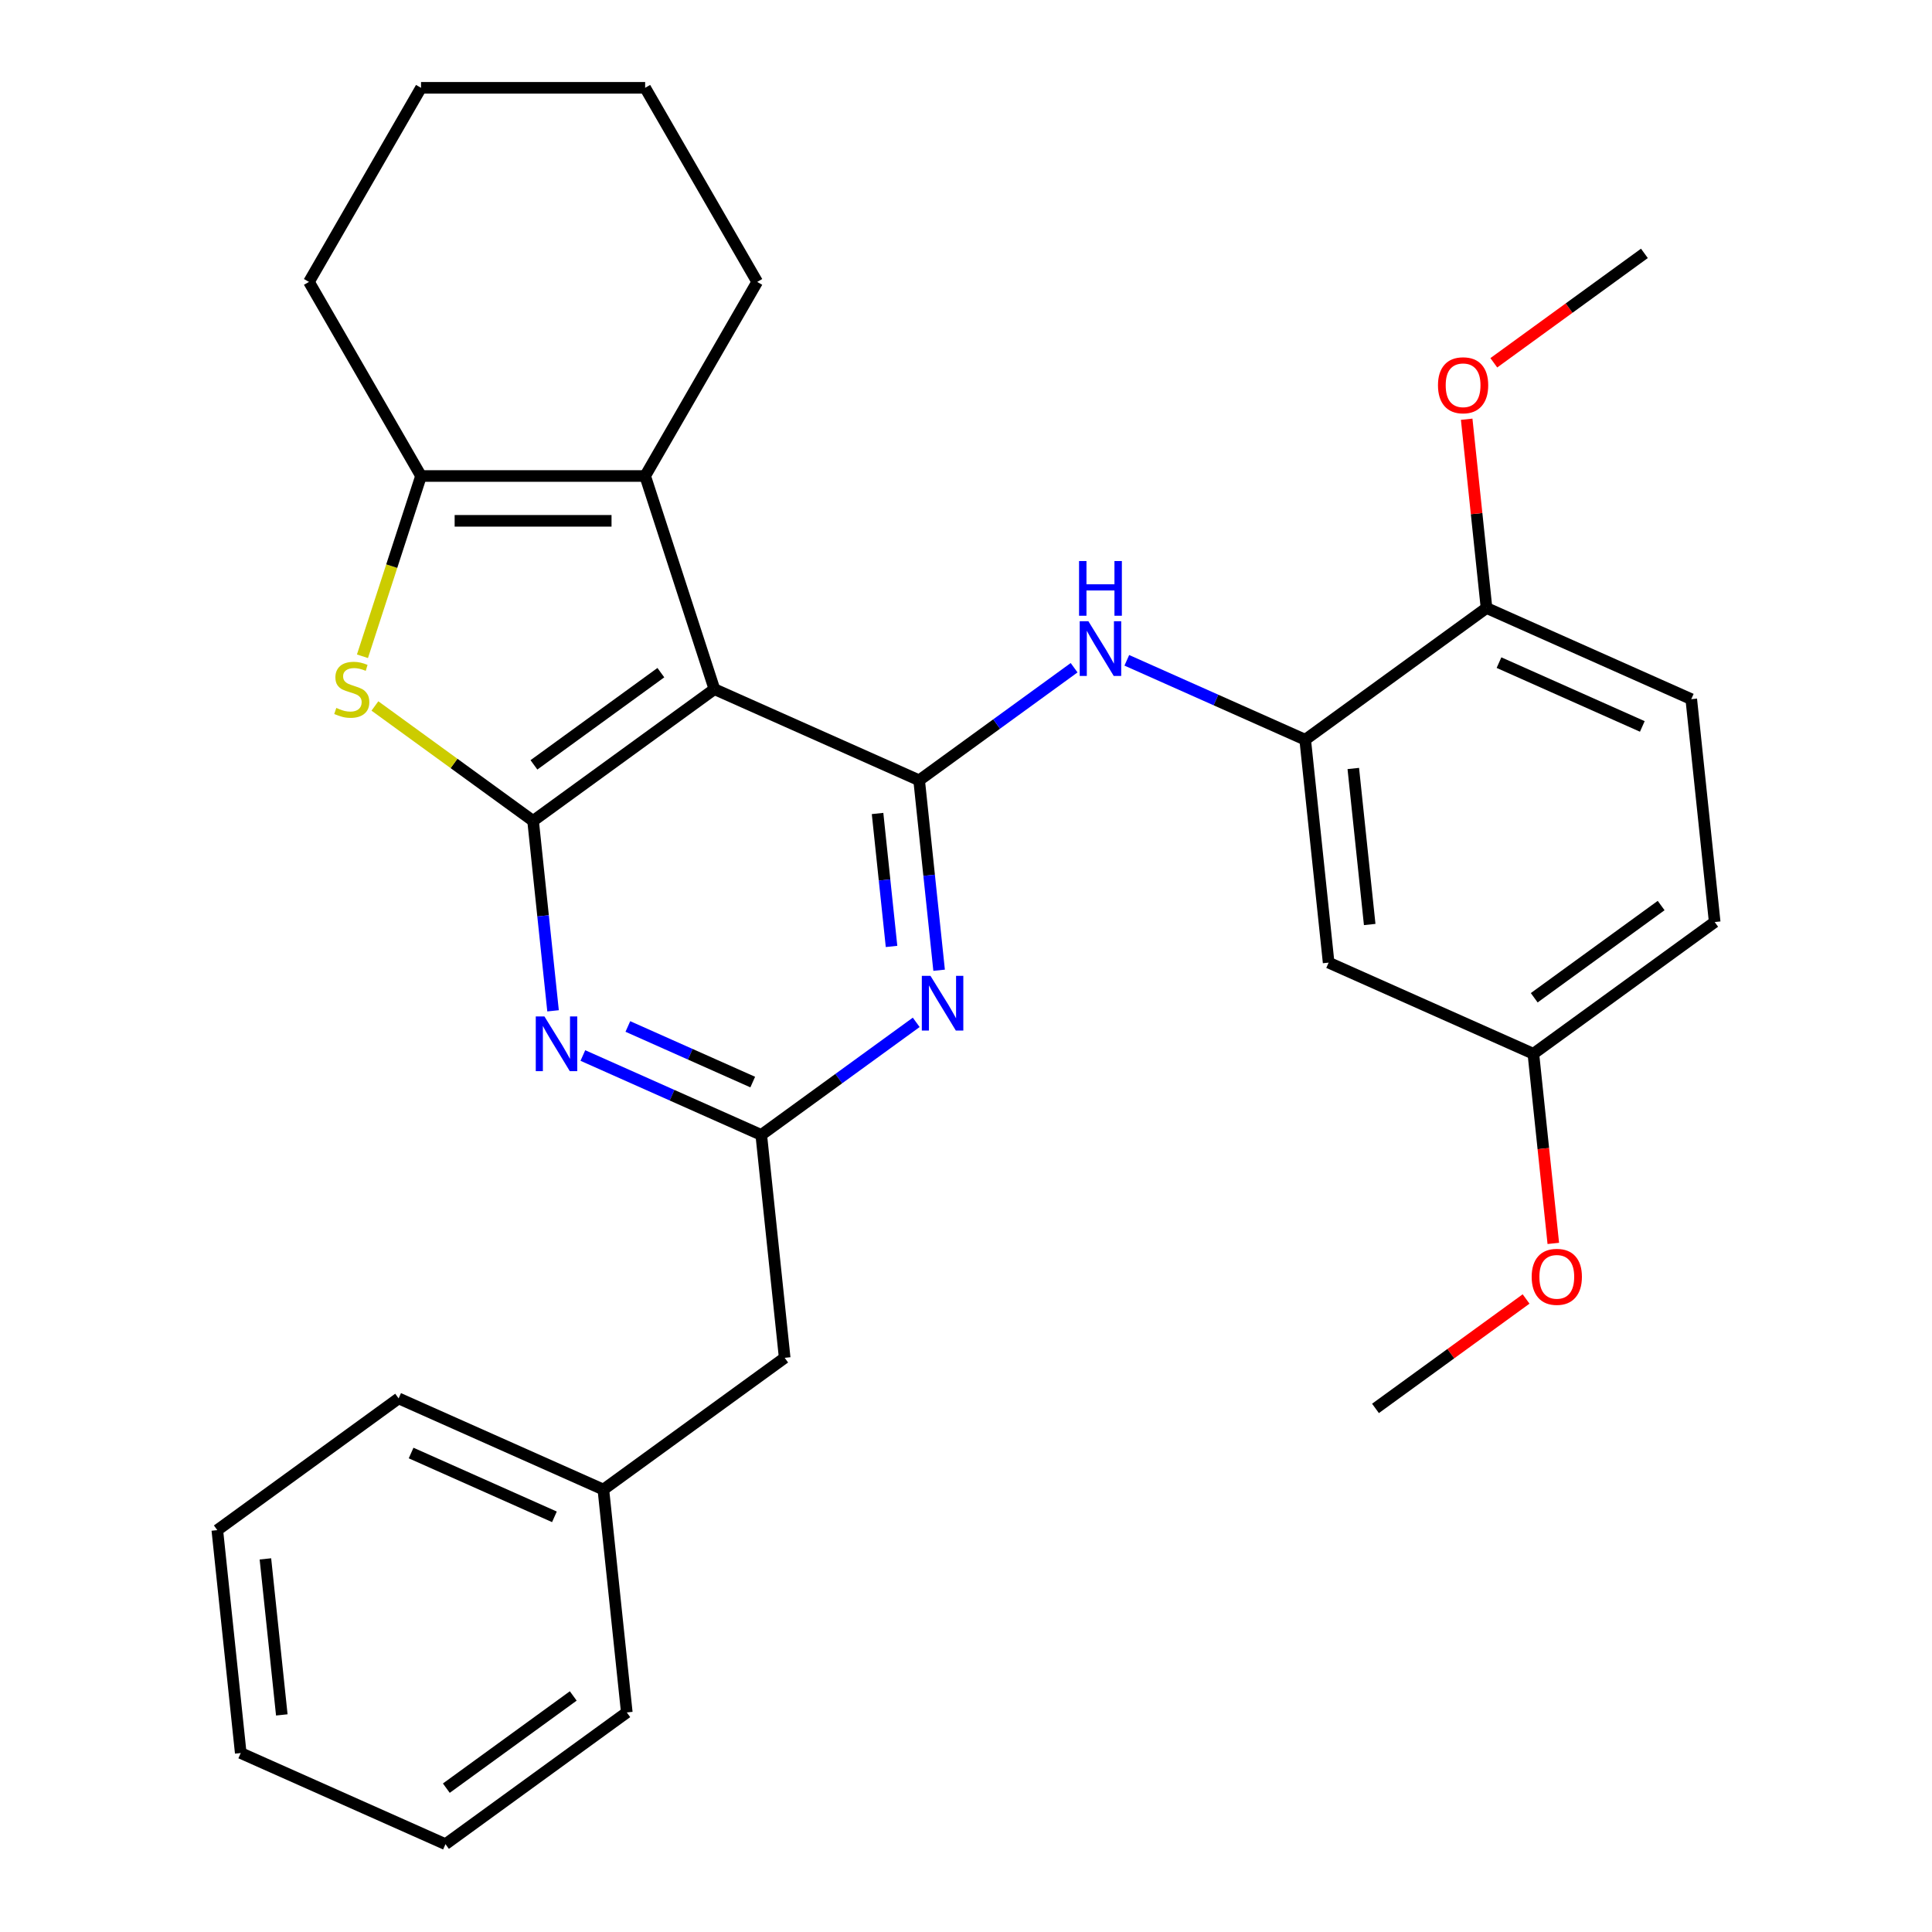 <?xml version='1.0' encoding='iso-8859-1'?>
<svg version='1.1' baseProfile='full'
              xmlns='http://www.w3.org/2000/svg'
                      xmlns:rdkit='http://www.rdkit.org/xml'
                      xmlns:xlink='http://www.w3.org/1999/xlink'
                  xml:space='preserve'
width='1000px' height='1000px' viewBox='0 0 1000 1000'>
<!-- END OF HEADER -->
<rect style='opacity:1.0;fill:#FFFFFF;stroke:none' width='1000' height='1000' x='0' y='0'> </rect>
<path class='bond-0' d='M 369.774,356.704 L 275.926,424.889' style='fill:none;fill-rule:evenodd;stroke:#000000;stroke-width:6px;stroke-linecap:butt;stroke-linejoin:miter;stroke-opacity:1' />
<path class='bond-0' d='M 342.06,348.162 L 276.366,395.891' style='fill:none;fill-rule:evenodd;stroke:#000000;stroke-width:6px;stroke-linecap:butt;stroke-linejoin:miter;stroke-opacity:1' />
<path class='bond-1' d='M 369.774,356.704 L 475.749,403.887' style='fill:none;fill-rule:evenodd;stroke:#000000;stroke-width:6px;stroke-linecap:butt;stroke-linejoin:miter;stroke-opacity:1' />
<path class='bond-4' d='M 369.774,356.704 L 333.927,246.378' style='fill:none;fill-rule:evenodd;stroke:#000000;stroke-width:6px;stroke-linecap:butt;stroke-linejoin:miter;stroke-opacity:1' />
<path class='bond-2' d='M 275.926,424.889 L 234.991,395.148' style='fill:none;fill-rule:evenodd;stroke:#000000;stroke-width:6px;stroke-linecap:butt;stroke-linejoin:miter;stroke-opacity:1' />
<path class='bond-2' d='M 234.991,395.148 L 194.057,365.408' style='fill:none;fill-rule:evenodd;stroke:#CCCC00;stroke-width:6px;stroke-linecap:butt;stroke-linejoin:miter;stroke-opacity:1' />
<path class='bond-3' d='M 275.926,424.889 L 281.092,474.043' style='fill:none;fill-rule:evenodd;stroke:#000000;stroke-width:6px;stroke-linecap:butt;stroke-linejoin:miter;stroke-opacity:1' />
<path class='bond-3' d='M 281.092,474.043 L 286.258,523.197' style='fill:none;fill-rule:evenodd;stroke:#0000FF;stroke-width:6px;stroke-linecap:butt;stroke-linejoin:miter;stroke-opacity:1' />
<path class='bond-5' d='M 475.749,403.887 L 480.915,453.041' style='fill:none;fill-rule:evenodd;stroke:#000000;stroke-width:6px;stroke-linecap:butt;stroke-linejoin:miter;stroke-opacity:1' />
<path class='bond-5' d='M 480.915,453.041 L 486.081,502.195' style='fill:none;fill-rule:evenodd;stroke:#0000FF;stroke-width:6px;stroke-linecap:butt;stroke-linejoin:miter;stroke-opacity:1' />
<path class='bond-5' d='M 454.225,421.058 L 457.841,455.466' style='fill:none;fill-rule:evenodd;stroke:#000000;stroke-width:6px;stroke-linecap:butt;stroke-linejoin:miter;stroke-opacity:1' />
<path class='bond-5' d='M 457.841,455.466 L 461.458,489.873' style='fill:none;fill-rule:evenodd;stroke:#0000FF;stroke-width:6px;stroke-linecap:butt;stroke-linejoin:miter;stroke-opacity:1' />
<path class='bond-8' d='M 475.749,403.887 L 515.853,374.749' style='fill:none;fill-rule:evenodd;stroke:#000000;stroke-width:6px;stroke-linecap:butt;stroke-linejoin:miter;stroke-opacity:1' />
<path class='bond-8' d='M 515.853,374.749 L 555.957,345.612' style='fill:none;fill-rule:evenodd;stroke:#0000FF;stroke-width:6px;stroke-linecap:butt;stroke-linejoin:miter;stroke-opacity:1' />
<path class='bond-30' d='M 187.607,339.684 L 202.766,293.031' style='fill:none;fill-rule:evenodd;stroke:#CCCC00;stroke-width:6px;stroke-linecap:butt;stroke-linejoin:miter;stroke-opacity:1' />
<path class='bond-30' d='M 202.766,293.031 L 217.924,246.378' style='fill:none;fill-rule:evenodd;stroke:#000000;stroke-width:6px;stroke-linecap:butt;stroke-linejoin:miter;stroke-opacity:1' />
<path class='bond-31' d='M 301.691,546.33 L 347.859,566.885' style='fill:none;fill-rule:evenodd;stroke:#0000FF;stroke-width:6px;stroke-linecap:butt;stroke-linejoin:miter;stroke-opacity:1' />
<path class='bond-31' d='M 347.859,566.885 L 394.026,587.44' style='fill:none;fill-rule:evenodd;stroke:#000000;stroke-width:6px;stroke-linecap:butt;stroke-linejoin:miter;stroke-opacity:1' />
<path class='bond-31' d='M 324.978,531.301 L 357.295,545.69' style='fill:none;fill-rule:evenodd;stroke:#0000FF;stroke-width:6px;stroke-linecap:butt;stroke-linejoin:miter;stroke-opacity:1' />
<path class='bond-31' d='M 357.295,545.69 L 389.612,560.078' style='fill:none;fill-rule:evenodd;stroke:#000000;stroke-width:6px;stroke-linecap:butt;stroke-linejoin:miter;stroke-opacity:1' />
<path class='bond-6' d='M 333.927,246.378 L 217.924,246.378' style='fill:none;fill-rule:evenodd;stroke:#000000;stroke-width:6px;stroke-linecap:butt;stroke-linejoin:miter;stroke-opacity:1' />
<path class='bond-6' d='M 316.527,269.579 L 235.325,269.579' style='fill:none;fill-rule:evenodd;stroke:#000000;stroke-width:6px;stroke-linecap:butt;stroke-linejoin:miter;stroke-opacity:1' />
<path class='bond-16' d='M 333.927,246.378 L 391.929,145.916' style='fill:none;fill-rule:evenodd;stroke:#000000;stroke-width:6px;stroke-linecap:butt;stroke-linejoin:miter;stroke-opacity:1' />
<path class='bond-7' d='M 474.234,529.165 L 434.13,558.302' style='fill:none;fill-rule:evenodd;stroke:#0000FF;stroke-width:6px;stroke-linecap:butt;stroke-linejoin:miter;stroke-opacity:1' />
<path class='bond-7' d='M 434.13,558.302 L 394.026,587.44' style='fill:none;fill-rule:evenodd;stroke:#000000;stroke-width:6px;stroke-linecap:butt;stroke-linejoin:miter;stroke-opacity:1' />
<path class='bond-17' d='M 217.924,246.378 L 159.922,145.916' style='fill:none;fill-rule:evenodd;stroke:#000000;stroke-width:6px;stroke-linecap:butt;stroke-linejoin:miter;stroke-opacity:1' />
<path class='bond-12' d='M 394.026,587.44 L 406.151,702.808' style='fill:none;fill-rule:evenodd;stroke:#000000;stroke-width:6px;stroke-linecap:butt;stroke-linejoin:miter;stroke-opacity:1' />
<path class='bond-9' d='M 583.237,341.775 L 629.405,362.33' style='fill:none;fill-rule:evenodd;stroke:#0000FF;stroke-width:6px;stroke-linecap:butt;stroke-linejoin:miter;stroke-opacity:1' />
<path class='bond-9' d='M 629.405,362.33 L 675.572,382.885' style='fill:none;fill-rule:evenodd;stroke:#000000;stroke-width:6px;stroke-linecap:butt;stroke-linejoin:miter;stroke-opacity:1' />
<path class='bond-10' d='M 675.572,382.885 L 687.697,498.252' style='fill:none;fill-rule:evenodd;stroke:#000000;stroke-width:6px;stroke-linecap:butt;stroke-linejoin:miter;stroke-opacity:1' />
<path class='bond-10' d='M 700.464,397.765 L 708.952,478.522' style='fill:none;fill-rule:evenodd;stroke:#000000;stroke-width:6px;stroke-linecap:butt;stroke-linejoin:miter;stroke-opacity:1' />
<path class='bond-11' d='M 675.572,382.885 L 769.42,314.699' style='fill:none;fill-rule:evenodd;stroke:#000000;stroke-width:6px;stroke-linecap:butt;stroke-linejoin:miter;stroke-opacity:1' />
<path class='bond-14' d='M 687.697,498.252 L 793.672,545.435' style='fill:none;fill-rule:evenodd;stroke:#000000;stroke-width:6px;stroke-linecap:butt;stroke-linejoin:miter;stroke-opacity:1' />
<path class='bond-13' d='M 769.42,314.699 L 875.395,361.882' style='fill:none;fill-rule:evenodd;stroke:#000000;stroke-width:6px;stroke-linecap:butt;stroke-linejoin:miter;stroke-opacity:1' />
<path class='bond-13' d='M 775.88,342.972 L 850.062,376' style='fill:none;fill-rule:evenodd;stroke:#000000;stroke-width:6px;stroke-linecap:butt;stroke-linejoin:miter;stroke-opacity:1' />
<path class='bond-19' d='M 769.42,314.699 L 764.286,265.846' style='fill:none;fill-rule:evenodd;stroke:#000000;stroke-width:6px;stroke-linecap:butt;stroke-linejoin:miter;stroke-opacity:1' />
<path class='bond-19' d='M 764.286,265.846 L 759.151,216.992' style='fill:none;fill-rule:evenodd;stroke:#FF0000;stroke-width:6px;stroke-linecap:butt;stroke-linejoin:miter;stroke-opacity:1' />
<path class='bond-18' d='M 406.151,702.808 L 312.303,770.993' style='fill:none;fill-rule:evenodd;stroke:#000000;stroke-width:6px;stroke-linecap:butt;stroke-linejoin:miter;stroke-opacity:1' />
<path class='bond-15' d='M 875.395,361.882 L 887.52,477.25' style='fill:none;fill-rule:evenodd;stroke:#000000;stroke-width:6px;stroke-linecap:butt;stroke-linejoin:miter;stroke-opacity:1' />
<path class='bond-20' d='M 793.672,545.435 L 798.83,594.509' style='fill:none;fill-rule:evenodd;stroke:#000000;stroke-width:6px;stroke-linecap:butt;stroke-linejoin:miter;stroke-opacity:1' />
<path class='bond-20' d='M 798.83,594.509 L 803.987,643.583' style='fill:none;fill-rule:evenodd;stroke:#FF0000;stroke-width:6px;stroke-linecap:butt;stroke-linejoin:miter;stroke-opacity:1' />
<path class='bond-33' d='M 793.672,545.435 L 887.52,477.25' style='fill:none;fill-rule:evenodd;stroke:#000000;stroke-width:6px;stroke-linecap:butt;stroke-linejoin:miter;stroke-opacity:1' />
<path class='bond-33' d='M 794.112,516.438 L 859.806,468.708' style='fill:none;fill-rule:evenodd;stroke:#000000;stroke-width:6px;stroke-linecap:butt;stroke-linejoin:miter;stroke-opacity:1' />
<path class='bond-25' d='M 391.929,145.916 L 333.927,45.455' style='fill:none;fill-rule:evenodd;stroke:#000000;stroke-width:6px;stroke-linecap:butt;stroke-linejoin:miter;stroke-opacity:1' />
<path class='bond-32' d='M 159.922,145.916 L 217.924,45.455' style='fill:none;fill-rule:evenodd;stroke:#000000;stroke-width:6px;stroke-linecap:butt;stroke-linejoin:miter;stroke-opacity:1' />
<path class='bond-21' d='M 312.303,770.993 L 206.328,723.81' style='fill:none;fill-rule:evenodd;stroke:#000000;stroke-width:6px;stroke-linecap:butt;stroke-linejoin:miter;stroke-opacity:1' />
<path class='bond-21' d='M 286.97,785.11 L 212.788,752.082' style='fill:none;fill-rule:evenodd;stroke:#000000;stroke-width:6px;stroke-linecap:butt;stroke-linejoin:miter;stroke-opacity:1' />
<path class='bond-22' d='M 312.303,770.993 L 324.428,886.36' style='fill:none;fill-rule:evenodd;stroke:#000000;stroke-width:6px;stroke-linecap:butt;stroke-linejoin:miter;stroke-opacity:1' />
<path class='bond-23' d='M 773.195,187.78 L 812.169,159.463' style='fill:none;fill-rule:evenodd;stroke:#FF0000;stroke-width:6px;stroke-linecap:butt;stroke-linejoin:miter;stroke-opacity:1' />
<path class='bond-23' d='M 812.169,159.463 L 851.143,131.147' style='fill:none;fill-rule:evenodd;stroke:#000000;stroke-width:6px;stroke-linecap:butt;stroke-linejoin:miter;stroke-opacity:1' />
<path class='bond-24' d='M 789.897,672.355 L 750.923,700.672' style='fill:none;fill-rule:evenodd;stroke:#FF0000;stroke-width:6px;stroke-linecap:butt;stroke-linejoin:miter;stroke-opacity:1' />
<path class='bond-24' d='M 750.923,700.672 L 711.949,728.988' style='fill:none;fill-rule:evenodd;stroke:#000000;stroke-width:6px;stroke-linecap:butt;stroke-linejoin:miter;stroke-opacity:1' />
<path class='bond-28' d='M 206.328,723.81 L 112.48,791.995' style='fill:none;fill-rule:evenodd;stroke:#000000;stroke-width:6px;stroke-linecap:butt;stroke-linejoin:miter;stroke-opacity:1' />
<path class='bond-27' d='M 324.428,886.36 L 230.58,954.545' style='fill:none;fill-rule:evenodd;stroke:#000000;stroke-width:6px;stroke-linecap:butt;stroke-linejoin:miter;stroke-opacity:1' />
<path class='bond-27' d='M 296.714,877.818 L 231.02,925.548' style='fill:none;fill-rule:evenodd;stroke:#000000;stroke-width:6px;stroke-linecap:butt;stroke-linejoin:miter;stroke-opacity:1' />
<path class='bond-26' d='M 333.927,45.455 L 217.924,45.455' style='fill:none;fill-rule:evenodd;stroke:#000000;stroke-width:6px;stroke-linecap:butt;stroke-linejoin:miter;stroke-opacity:1' />
<path class='bond-29' d='M 230.58,954.545 L 124.605,907.363' style='fill:none;fill-rule:evenodd;stroke:#000000;stroke-width:6px;stroke-linecap:butt;stroke-linejoin:miter;stroke-opacity:1' />
<path class='bond-34' d='M 112.48,791.995 L 124.605,907.363' style='fill:none;fill-rule:evenodd;stroke:#000000;stroke-width:6px;stroke-linecap:butt;stroke-linejoin:miter;stroke-opacity:1' />
<path class='bond-34' d='M 137.372,806.875 L 145.86,887.632' style='fill:none;fill-rule:evenodd;stroke:#000000;stroke-width:6px;stroke-linecap:butt;stroke-linejoin:miter;stroke-opacity:1' />
<path  class='atom-3' d='M 174.077 366.424
Q 174.397 366.544, 175.717 367.104
Q 177.037 367.664, 178.477 368.024
Q 179.957 368.344, 181.397 368.344
Q 184.077 368.344, 185.637 367.064
Q 187.197 365.744, 187.197 363.464
Q 187.197 361.904, 186.397 360.944
Q 185.637 359.984, 184.437 359.464
Q 183.237 358.944, 181.237 358.344
Q 178.717 357.584, 177.197 356.864
Q 175.717 356.144, 174.637 354.624
Q 173.597 353.104, 173.597 350.544
Q 173.597 346.984, 175.997 344.784
Q 178.437 342.584, 183.237 342.584
Q 186.517 342.584, 190.237 344.144
L 189.317 347.224
Q 185.917 345.824, 183.357 345.824
Q 180.597 345.824, 179.077 346.984
Q 177.557 348.104, 177.597 350.064
Q 177.597 351.584, 178.357 352.504
Q 179.157 353.424, 180.277 353.944
Q 181.437 354.464, 183.357 355.064
Q 185.917 355.864, 187.437 356.664
Q 188.957 357.464, 190.037 359.104
Q 191.157 360.704, 191.157 363.464
Q 191.157 367.384, 188.517 369.504
Q 185.917 371.584, 181.557 371.584
Q 179.037 371.584, 177.117 371.024
Q 175.237 370.504, 172.997 369.584
L 174.077 366.424
' fill='#CCCC00'/>
<path  class='atom-4' d='M 281.791 526.097
L 291.071 541.097
Q 291.991 542.577, 293.471 545.257
Q 294.951 547.937, 295.031 548.097
L 295.031 526.097
L 298.791 526.097
L 298.791 554.417
L 294.911 554.417
L 284.951 538.017
Q 283.791 536.097, 282.551 533.897
Q 281.351 531.697, 280.991 531.017
L 280.991 554.417
L 277.311 554.417
L 277.311 526.097
L 281.791 526.097
' fill='#0000FF'/>
<path  class='atom-6' d='M 481.614 505.095
L 490.894 520.095
Q 491.814 521.575, 493.294 524.255
Q 494.774 526.935, 494.854 527.095
L 494.854 505.095
L 498.614 505.095
L 498.614 533.415
L 494.734 533.415
L 484.774 517.015
Q 483.614 515.095, 482.374 512.895
Q 481.174 510.695, 480.814 510.015
L 480.814 533.415
L 477.134 533.415
L 477.134 505.095
L 481.614 505.095
' fill='#0000FF'/>
<path  class='atom-9' d='M 563.337 321.542
L 572.617 336.542
Q 573.537 338.022, 575.017 340.702
Q 576.497 343.382, 576.577 343.542
L 576.577 321.542
L 580.337 321.542
L 580.337 349.862
L 576.457 349.862
L 566.497 333.462
Q 565.337 331.542, 564.097 329.342
Q 562.897 327.142, 562.537 326.462
L 562.537 349.862
L 558.857 349.862
L 558.857 321.542
L 563.337 321.542
' fill='#0000FF'/>
<path  class='atom-9' d='M 558.517 290.39
L 562.357 290.39
L 562.357 302.43
L 576.837 302.43
L 576.837 290.39
L 580.677 290.39
L 580.677 318.71
L 576.837 318.71
L 576.837 305.63
L 562.357 305.63
L 562.357 318.71
L 558.517 318.71
L 558.517 290.39
' fill='#0000FF'/>
<path  class='atom-20' d='M 744.295 199.412
Q 744.295 192.612, 747.655 188.812
Q 751.015 185.012, 757.295 185.012
Q 763.575 185.012, 766.935 188.812
Q 770.295 192.612, 770.295 199.412
Q 770.295 206.292, 766.895 210.212
Q 763.495 214.092, 757.295 214.092
Q 751.055 214.092, 747.655 210.212
Q 744.295 206.332, 744.295 199.412
M 757.295 210.892
Q 761.615 210.892, 763.935 208.012
Q 766.295 205.092, 766.295 199.412
Q 766.295 193.852, 763.935 191.052
Q 761.615 188.212, 757.295 188.212
Q 752.975 188.212, 750.615 191.012
Q 748.295 193.812, 748.295 199.412
Q 748.295 205.132, 750.615 208.012
Q 752.975 210.892, 757.295 210.892
' fill='#FF0000'/>
<path  class='atom-21' d='M 792.797 660.883
Q 792.797 654.083, 796.157 650.283
Q 799.517 646.483, 805.797 646.483
Q 812.077 646.483, 815.437 650.283
Q 818.797 654.083, 818.797 660.883
Q 818.797 667.763, 815.397 671.683
Q 811.997 675.563, 805.797 675.563
Q 799.557 675.563, 796.157 671.683
Q 792.797 667.803, 792.797 660.883
M 805.797 672.363
Q 810.117 672.363, 812.437 669.483
Q 814.797 666.563, 814.797 660.883
Q 814.797 655.323, 812.437 652.523
Q 810.117 649.683, 805.797 649.683
Q 801.477 649.683, 799.117 652.483
Q 796.797 655.283, 796.797 660.883
Q 796.797 666.603, 799.117 669.483
Q 801.477 672.363, 805.797 672.363
' fill='#FF0000'/>
</svg>
